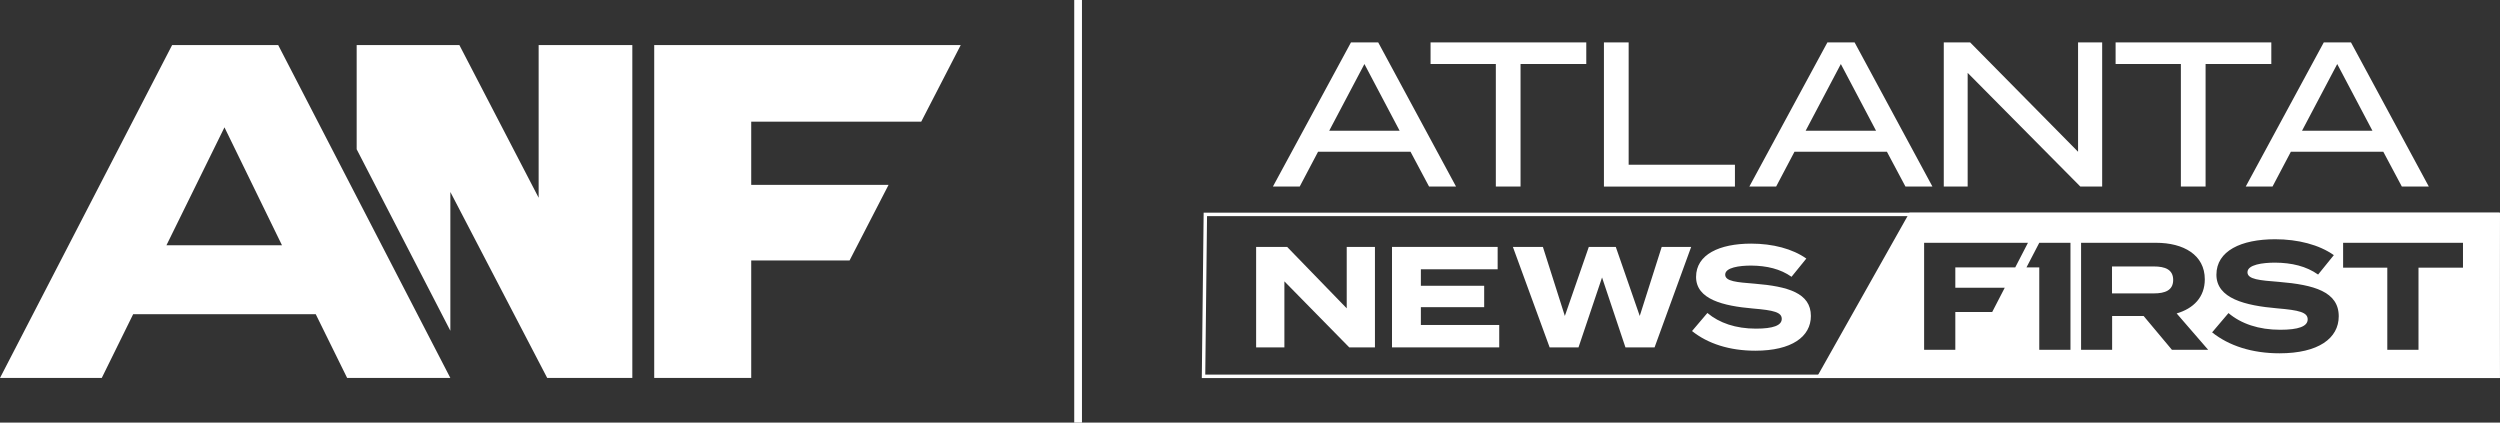 <?xml version="1.0" encoding="UTF-8"?><svg id="Full_Color_-_White" xmlns="http://www.w3.org/2000/svg" viewBox="0 0 662.59 112"><rect x="0" y="0" width="662.59" height="112" fill="#333333" stroke="none"/><defs><style>.cls-1{fill:#fff;}</style></defs><g id="ANF_GROUP"><path id="A" class="cls-1" d="M83.69,83.28H35.29l-8.32,16.89H0L45.62,11.94h28.11l45.62,88.22h-27.35l-8.32-16.89Zm-8.95-18.27l-15.25-31.26-15.38,31.26h30.63Z"/><polygon id="N" class="cls-1" points="142.76 11.94 142.76 52.41 121.75 11.94 94.53 11.94 94.53 39.56 119.36 87.66 119.36 50.88 145.03 100.17 167.59 100.17 167.59 11.94 142.76 11.94"/><polygon id="F" class="cls-1" points="199.1 49 199.1 32.24 244.16 32.24 254.63 11.94 173.39 11.94 173.39 100.17 199.1 100.17 199.1 69.04 225.16 69.04 235.5 49 199.1 49"/></g><rect id="VERTICAL_BAR" class="cls-1" x="284.71" width="2.05" height="112"/><g id="BAR_GROUP"><path id="NEWS_BAR_OUTLINE" class="cls-1" d="M661.68,57.28l-.11,42H319.44l.47-42h341.76m.91-.91H319.01l-.49,43.83h343.96l.11-43.83h0Z"/><g id="FIRST_BAR"><path class="cls-1" d="M570.86,70.63h-11.1v7.13h11.1c2.96,0,5.11-.81,5.11-3.57s-2.15-3.57-5.11-3.57Z"/><path class="cls-1" d="M662.43,56.36h-156.35l-24.69,43.83h181.19l-.16-43.83Zm-131.1,19.9l-3.33,6.44h-9.77v10.01h-8.27v-28.36h27.52l-3.37,6.52h-15.88v5.39h13.1Zm17.42,16.45h-8.27v-21.84h-3.39l3.39-6.52h1.86s6.41,0,6.41,0v28.36Zm26.89,0l-7.5-8.96h-8.35v8.96h-8.23v-28.36h19.9c7.25,0,12.89,3.2,12.89,9.68,0,4.74-3,7.74-7.46,9.04l8.35,9.64h-9.6Zm28.52,.93c-7.29,0-13.41-1.99-17.87-5.55l4.34-5.11c3.36,2.84,8.02,4.42,13.7,4.42,4.86,0,7.29-.89,7.29-2.76s-2.27-2.43-8.1-2.92c-8.43-.73-16.09-2.59-16.09-8.91s6.56-9.4,15.56-9.4c6.08,0,11.67,1.46,15.56,4.21l-4.17,5.15c-3.16-2.23-6.97-3.12-11.39-3.16-3.32,0-7.33,.53-7.33,2.55,0,1.9,3.28,2.15,8.35,2.55,9.28,.77,15.84,2.59,15.84,9.12,0,5.83-5.39,9.81-15.68,9.81Zm48.62-22.69h-11.79v21.76h-8.27v-21.76h-11.71v-6.6h31.77v6.6Z"/></g><g id="NEWS_GROUP"><path id="N-2" class="cls-1" d="M364.41,65.44v26.63h-6.81l-17.19-17.5v17.5h-7.49v-26.63h8.22l15.79,16.28v-16.28h7.49Z"/><path id="E" class="cls-1" d="M397.35,86.14v5.93h-28.42v-26.63h28v5.93h-20.35v4.37h16.78v5.67h-16.78v4.72h20.77Z"/><path id="W" class="cls-1" d="M448.22,65.44l-9.7,26.63h-7.72l-6.2-18.53-6.24,18.53h-7.65l-9.74-26.63h7.95l5.82,18.3,6.35-18.3h7.15l6.35,18.3,5.82-18.3h7.8Z"/><path id="S" class="cls-1" d="M479.95,83.74c0,5.48-5.06,9.21-14.72,9.21-6.85,0-12.59-1.86-16.78-5.21l4.07-4.79c3.16,2.66,7.53,4.15,12.86,4.15,4.57,0,6.85-.84,6.85-2.59s-2.13-2.28-7.61-2.74c-7.91-.68-15.1-2.43-15.1-8.37s6.16-8.83,14.61-8.83c5.71,0,10.96,1.37,14.61,3.96l-3.92,4.83c-2.97-2.09-6.54-2.93-10.69-2.97-3.12,0-6.89,.5-6.89,2.4,0,1.79,3.08,2.02,7.84,2.4,8.71,.72,14.87,2.43,14.87,8.56Z"/></g></g><g id="ATLANTA_GROUP"><path id="A-2" class="cls-1" d="M373.84,40.22h-24.51l-4.86,9.22h-7.1l20.69-38.21h7.21l20.63,38.21h-7.15l-4.91-9.22Zm-2.89-5.57l-9.33-17.68-9.33,17.68h18.67Z"/><path id="T" class="cls-1" d="M420.41,16.97h-17.41V49.44h-6.55V16.97h-17.3v-5.73h41.27v5.73Z"/><path id="L" class="cls-1" d="M459.82,43.66v5.79h-34.72V11.24h6.55V43.66h28.17Z"/><path id="A-3" class="cls-1" d="M500.11,40.22h-24.51l-4.86,9.22h-7.1l20.69-38.21h7.2l20.63,38.21h-7.15l-4.91-9.22Zm-2.89-5.57l-9.33-17.68-9.33,17.68h18.67Z"/><path id="N-3" class="cls-1" d="M557.15,11.24V49.44h-5.79l-29.86-30.13v30.13h-6.33V11.24h6.99l28.6,28.98V11.24h6.39Z"/><path id="T-2" class="cls-1" d="M601.97,16.97h-17.41V49.44h-6.55V16.97h-17.3v-5.73h41.27v5.73Z"/><path id="A-4" class="cls-1" d="M631.67,40.22h-24.51l-4.86,9.22h-7.1l20.69-38.21h7.2l20.63,38.21h-7.15l-4.91-9.22Zm-2.89-5.57l-9.33-17.68-9.33,17.68h18.67Z"/></g></svg>
